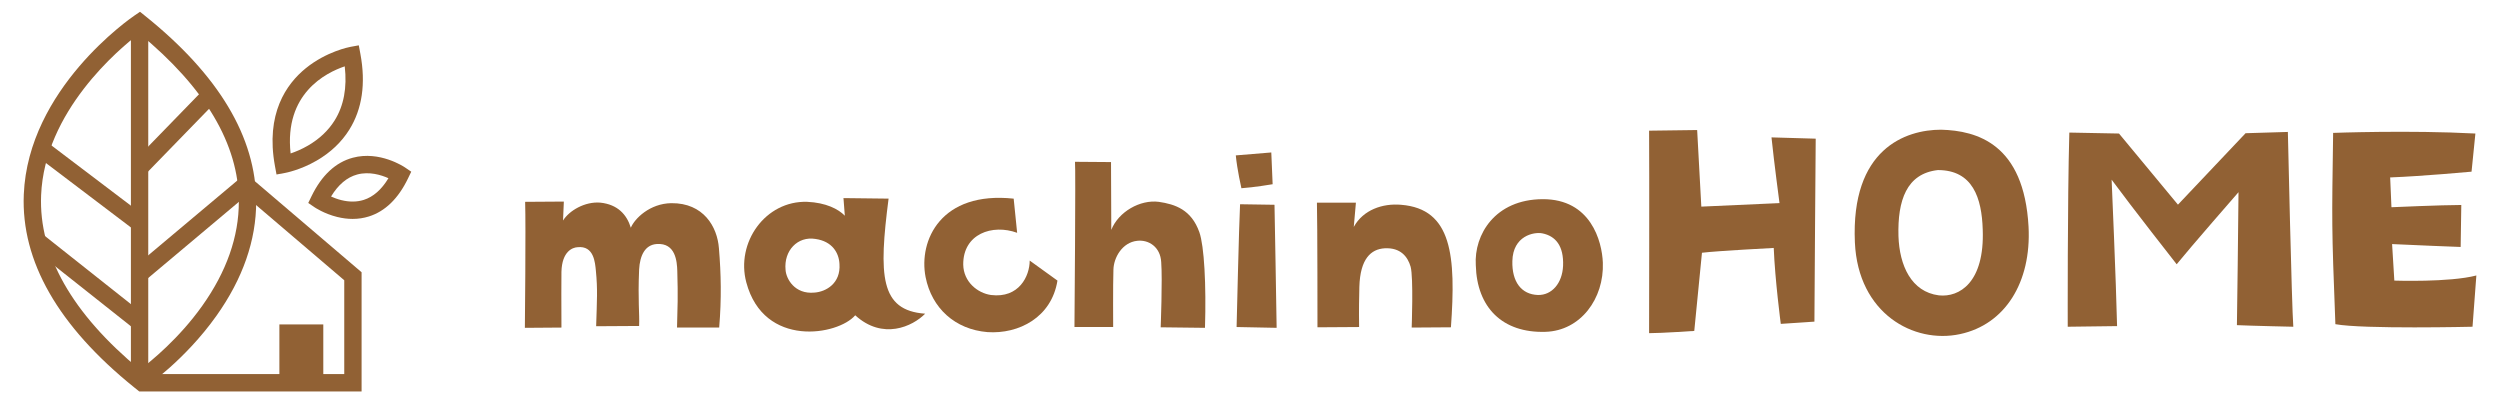 <?xml version="1.0" encoding="utf-8"?>
<!-- Generator: Adobe Illustrator 26.5.3, SVG Export Plug-In . SVG Version: 6.00 Build 0)  -->
<svg version="1.1" id="レイヤー_1" xmlns="http://www.w3.org/2000/svg" xmlns:xlink="http://www.w3.org/1999/xlink" x="0px"
	 y="0px" viewBox="0 0 310 50" style="enable-background:new 0 0 310 50;" xml:space="preserve">
<style type="text/css">
	.st0{fill:#916134;}
	.st1{fill:#916134;stroke:#C49C62;stroke-width:3.197;stroke-miterlimit:10;}
</style>
<g>
	<g>
		<g>
			<path class="st0" d="M89.147,30.788c0.265,3.177,0.331,6.222,0.033,9.83h-5.229c0.066-2.614,0.132-3.707,0.033-7.016
				c-0.033-1.159-0.198-3.509-2.549-3.343c-1.456,0.099-2.085,1.423-2.184,3.144c-0.166,3.939,0.066,5.429,0,7.017l-5.329,0.033
				c0.099-3.244,0.199-4.534-0.033-6.885c-0.1-0.993-0.232-3.144-2.284-2.913c-0.596,0.034-1.92,0.497-1.986,3.046
				c-0.033,2.019,0,2.978,0,6.917l-4.535,0.034c0,0,0.132-12.611,0.033-15.624l4.799-0.033l-0.1,2.35
				c0.761-1.225,2.714-2.383,4.634-2.217c2.152,0.231,3.277,1.489,3.773,3.111c0.463-1.126,2.35-3.012,5.031-3.046
				C87.227,25.161,88.948,28.106,89.147,30.788z"/>
			<path class="st0" d="M114.72,38.897c-1.556,1.589-5.263,3.309-8.672,0.198c-2.118,2.482-11.32,4.104-13.504-4.071
				c-1.324-4.932,2.35-10.161,7.546-9.997c2.317,0.1,3.873,0.895,4.667,1.722l-0.166-2.185l5.593,0.066
				C108.961,34.131,109.093,38.499,114.72,38.897z M104.095,32.74c-0.066-1.39-0.894-2.814-2.979-3.111
				c-2.217-0.365-3.939,1.456-3.707,3.839c0.066,1.092,1.125,3.046,3.575,2.814C102.441,36.183,104.261,35.124,104.095,32.74z"/>
			<path class="st0" d="M119.441,32.807c0.033,2.151,1.787,3.541,3.442,3.773c3.475,0.43,4.799-2.349,4.799-4.269l3.442,2.482
				c-0.728,4.568-4.799,6.652-8.672,6.389c-4.038-0.331-6.918-2.979-7.679-6.819c-0.894-4.568,1.919-10.691,10.922-9.731l0.43,4.237
				C123.049,27.742,119.408,29.001,119.441,32.807z"/>
			<path class="st0" d="M148.723,28.801c0.596,1.688,0.861,6.521,0.695,11.85l-5.494-0.066c0,0,0.232-5.892,0.066-8.077
				c-0.099-1.886-1.556-2.814-2.979-2.648c-1.854,0.199-2.913,2.086-2.946,3.575c-0.066,1.82-0.033,7.116-0.033,7.116h-4.799
				c0,0,0.166-19.76,0.066-20.488l4.468,0.034l0.033,8.407c0.894-2.251,3.575-3.773,5.891-3.476
				C145.711,25.326,147.73,25.988,148.723,28.801z"/>
			<path class="st0" d="M157.641,18.905l0.166,3.939c0,0-2.35,0.397-3.873,0.496c0,0-0.53-2.317-0.695-4.071L157.641,18.905z
				 M153.768,25.326l4.27,0.066c0,0,0.265,14.398,0.265,15.259l-4.965-0.1C153.338,40.551,153.636,27.809,153.768,25.326z"/>
			<path class="st0" d="M175.049,40.618c0,0,0.232-6.222-0.132-7.546c-0.364-1.258-1.258-2.383-3.211-2.284
				c-1.721,0.099-3.045,1.324-3.144,4.766c-0.033,1.357-0.066,2.78-0.033,4.997l-5.163,0.034c0,0,0-13.074-0.066-15.457h4.833
				l-0.265,3.012c1.158-2.118,3.574-2.946,5.858-2.747c6.355,0.496,6.819,6.388,6.189,15.192L175.049,40.618z"/>
			<path class="st0" d="M198.753,32.575c0.166,4.435-2.747,8.441-7.116,8.572c-5.329,0.166-8.507-3.012-8.639-8.275
				c-0.232-3.773,2.383-8.142,8.275-8.175C197.265,24.664,198.654,29.927,198.753,32.575z M191.24,28.934
				c-1.025-0.199-3.641,0.298-3.707,3.442c-0.066,2.581,1.126,4.137,3.177,4.203c1.722,0.034,3.012-1.456,3.111-3.608
				C193.922,30.489,192.895,29.265,191.24,28.934z"/>
		</g>
		<g>
			<path class="st0" d="M219.665,17.036l5.483,0.159c0,0-0.16,20.621-0.16,22.687l-4.171,0.279c0,0-0.715-5.404-0.874-9.416
				c0,0-6.913,0.357-8.9,0.596l-0.954,9.694c0,0-4.052,0.278-5.602,0.278c0,0,0.04-20.779,0-25.109l5.96-0.079l0.516,9.496
				l9.695-0.437C220.659,25.181,219.984,20.135,219.665,17.036z"/>
			<path class="st0" d="M251.541,28.121c0.357,6.873-2.901,12.118-8.503,13.31c-5.721,1.231-12.635-2.543-13.031-11.363
				c-0.517-11.602,6.278-13.985,10.687-13.985C245.144,16.202,250.984,17.83,251.541,28.121z M245.859,28.478
				c-0.12-3.933-1.232-7.389-5.563-7.389c-3.893,0.436-5.006,3.773-4.887,8.184c0.119,3.655,1.59,6.913,5.006,7.351
				C242.958,36.901,246.097,35.034,245.859,28.478z"/>
			<path class="st0" d="M278.451,16.519l5.244-0.159c0,0,0.477,21.574,0.675,24.156c0,0-5.364-0.119-6.993-0.198
				c0,0,0.198-14.343,0.198-16.488c0,0-5.999,6.874-7.668,8.939c0,0-5.523-7.032-8.066-10.489c0,0,0.556,12.714,0.676,18.157
				l-6.119,0.079c0,0-0.04-15.614,0.198-24.077l6.159,0.119l7.31,8.82L278.451,16.519z"/>
			<path class="st0" d="M289.308,16.479c0,0,9.456-0.357,17.641,0.079l-0.477,4.729c0,0-5.999,0.556-10.091,0.715l0.159,3.695
				c0,0,6.278-0.279,8.661-0.279l-0.079,5.205c0,0-6.317-0.238-8.502-0.357l0.278,4.529c0,0,6.834,0.238,10.171-0.636l-0.476,6.357
				c0,0-13.549,0.318-17.005-0.317C289.11,27.843,289.149,27.843,289.308,16.479z"/>
		</g>
	</g>
	<g>
		<g>
			<path class="st0" d="M17.25,48.528l-0.618-0.498C7.212,40.439,2.608,32.393,2.95,24.115C3.491,11.009,16.165,2.271,16.704,1.906
				l0.656-0.445l0.619,0.496c9.137,7.316,13.776,15.066,13.788,23.036c0.007,4.794-1.656,9.566-4.943,14.186
				c-3.917,5.506-8.713,8.77-8.916,8.906L17.25,48.528z M17.274,4.154C14.741,6.083,5.522,13.802,5.098,24.216
				c-0.3,7.372,3.82,14.643,12.248,21.621c1.403-1.058,4.855-3.87,7.725-7.904c3.022-4.248,4.551-8.6,4.545-12.936
				C29.606,17.893,25.454,10.884,17.274,4.154z"/>
		</g>
		<g>
			<rect x="16.232" y="2.796" class="st0" width="2.151" height="44.397"/>
		</g>
		<path class="st1" d="M17.808,46.729"/>
		<g>
			<polygon class="st0" points="44.837,48.539 17.267,48.539 17.267,46.388 42.687,46.388 42.687,34.752 30.46,24.324 
				17.959,34.823 16.576,33.176 30.471,21.507 44.837,33.759 			"/>
		</g>
		<g>
			
				<rect x="10.058" y="15.174" transform="matrix(0.604 -0.797 0.797 0.604 -13.92 17.971)" class="st0" width="2.151" height="15.652"/>
		</g>
		<g>
			
				<rect x="14.969" y="15.186" transform="matrix(0.697 -0.717 0.717 0.697 -5.073 20.507)" class="st0" width="13.562" height="2.151"/>
		</g>
		<g>
			
				<rect x="9.984" y="26.947" transform="matrix(0.621 -0.784 0.784 0.621 -23.228 21.939)" class="st0" width="2.151" height="16.056"/>
		</g>
		<g>
			<rect x="34.644" y="40.229" class="st0" width="5.445" height="6.956"/>
		</g>
		<g>
			<path class="st0" d="M43.725,27.146c-0.621,0-1.261-0.081-1.915-0.243c-1.624-0.402-2.774-1.18-2.822-1.213l-0.765-0.523
				l0.405-0.834c1.261-2.597,2.985-4.204,5.127-4.777c3.327-0.889,6.346,1.126,6.473,1.213l0.767,0.521l-0.402,0.835
				c-1.201,2.494-2.832,4.081-4.849,4.716C45.096,27.044,44.422,27.146,43.725,27.146z M41.051,24.369
				c0.348,0.158,0.784,0.325,1.276,0.447c0.998,0.247,1.929,0.238,2.769-0.026c1.19-0.375,2.22-1.279,3.07-2.692
				c-0.895-0.401-2.377-0.865-3.872-0.459C43.031,21.98,41.943,22.897,41.051,24.369z"/>
		</g>
		<g>
			<path class="st0" d="M34.287,21.637l-0.194-1.055c-1.19-6.49,1.423-10.174,3.825-12.122c2.568-2.082,5.398-2.623,5.517-2.645
				l1.055-0.195l0.197,1.055c0.688,3.686,0.225,6.853-1.377,9.413c-0.964,1.54-2.319,2.825-4.027,3.818
				c-2.038,1.185-3.864,1.525-3.94,1.539L34.287,21.637z M42.748,8.227c-2.334,0.785-7.531,3.382-6.712,10.801
				c0.587-0.199,1.358-0.511,2.165-0.981c1.403-0.816,2.508-1.859,3.285-3.1C42.63,13.122,43.053,10.865,42.748,8.227z"/>
		</g>
	</g>
</g>
</svg>
